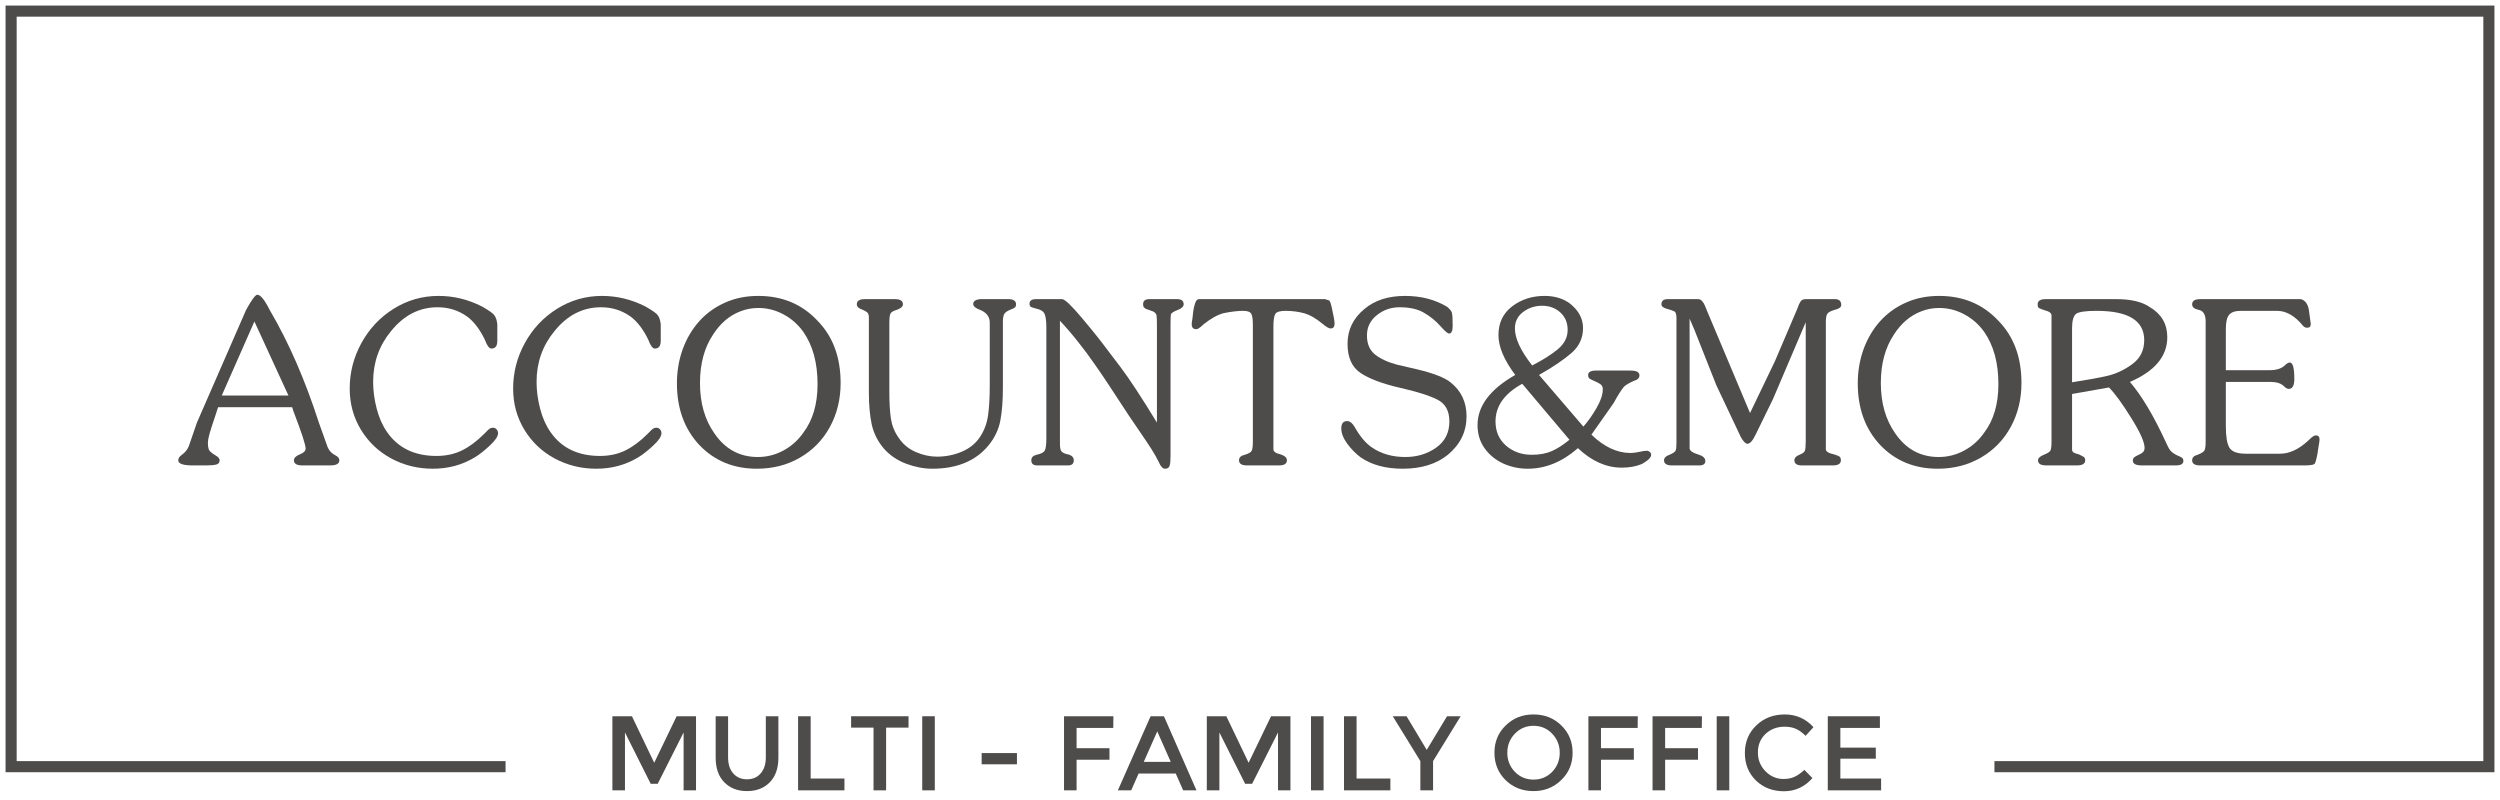 <?xml version="1.0" encoding="UTF-8"?> <svg xmlns="http://www.w3.org/2000/svg" width="225" height="72" viewBox="0 0 225 72" fill="none"> <path d="M45.5 69H1V1H224V69H179.5" stroke="#4E4B4B"></path> <path d="M17.723 38.034L22.14 27.911C22.639 26.989 22.98 26.527 23.162 26.527C23.446 26.527 23.819 26.989 24.28 27.911C25.981 30.803 27.453 34.177 28.698 38.034L29.486 40.238C29.62 40.571 29.862 40.823 30.211 40.995C30.43 41.107 30.541 41.252 30.541 41.429C30.541 41.735 30.267 41.888 29.72 41.888H27.217C26.708 41.888 26.453 41.735 26.453 41.429C26.453 41.215 26.627 41.038 26.976 40.898C27.33 40.759 27.507 40.584 27.507 40.375C27.507 40.037 27.145 38.927 26.421 37.044L26.292 36.65H19.63C19.587 36.8 19.477 37.135 19.3 37.655C19.123 38.17 18.981 38.613 18.873 38.983C18.766 39.353 18.712 39.651 18.712 39.876C18.712 40.236 18.771 40.48 18.889 40.608C19.007 40.732 19.182 40.861 19.412 40.995C19.648 41.129 19.767 41.274 19.767 41.429C19.767 41.617 19.675 41.74 19.493 41.799C19.311 41.858 18.994 41.888 18.543 41.888H17.361C16.481 41.888 16.041 41.735 16.041 41.429C16.041 41.247 16.151 41.081 16.371 40.93C16.666 40.716 16.875 40.453 16.998 40.142L17.723 38.034ZM25.962 35.596L25.729 35.097L22.896 28.933L19.96 35.596H25.962Z" fill="#4E4B4B"></path> <path d="M44.758 30.679C44.758 31.141 44.581 31.371 44.227 31.371C44.029 31.371 43.833 31.108 43.64 30.583C43.179 29.628 42.639 28.925 42.023 28.475C41.245 27.927 40.365 27.654 39.383 27.654C37.747 27.654 36.353 28.367 35.199 29.794C34.121 31.098 33.582 32.624 33.582 34.373C33.582 35.156 33.689 35.96 33.904 36.786C34.118 37.607 34.429 38.307 34.837 38.886C35.83 40.319 37.313 41.035 39.287 41.035C40.134 41.035 40.893 40.871 41.564 40.544C42.234 40.217 42.902 39.721 43.568 39.056C43.605 39.029 43.675 38.959 43.777 38.846C43.884 38.728 43.98 38.64 44.066 38.581C44.152 38.522 44.251 38.492 44.364 38.492C44.493 38.492 44.6 38.541 44.686 38.637C44.777 38.734 44.823 38.852 44.823 38.991C44.823 39.275 44.573 39.648 44.074 40.109C43.581 40.566 43.149 40.906 42.779 41.131C41.642 41.834 40.368 42.185 38.957 42.185C37.605 42.185 36.355 41.877 35.207 41.26C34.065 40.643 33.156 39.78 32.48 38.669C31.809 37.559 31.474 36.325 31.474 34.968C31.474 33.52 31.825 32.154 32.528 30.872C33.231 29.59 34.196 28.563 35.425 27.791C36.658 27.018 38.01 26.632 39.48 26.632C40.826 26.632 42.124 26.948 43.374 27.581C44.018 27.946 44.391 28.212 44.493 28.378C44.632 28.555 44.721 28.829 44.758 29.199V30.679Z" fill="#4E4B4B"></path> <path d="M59.467 30.679C59.467 31.141 59.29 31.371 58.936 31.371C58.737 31.371 58.542 31.108 58.349 30.583C57.887 29.628 57.348 28.925 56.731 28.475C55.953 27.927 55.074 27.654 54.092 27.654C52.456 27.654 51.061 28.367 49.908 29.794C48.83 31.098 48.291 32.624 48.291 34.373C48.291 35.156 48.398 35.96 48.612 36.786C48.827 37.607 49.138 38.307 49.546 38.886C50.538 40.319 52.022 41.035 53.995 41.035C54.843 41.035 55.602 40.871 56.273 40.544C56.943 40.217 57.611 39.721 58.276 39.056C58.314 39.029 58.383 38.959 58.485 38.846C58.593 38.728 58.689 38.64 58.775 38.581C58.861 38.522 58.96 38.492 59.073 38.492C59.202 38.492 59.309 38.541 59.395 38.637C59.486 38.734 59.531 38.852 59.531 38.991C59.531 39.275 59.282 39.648 58.783 40.109C58.29 40.566 57.858 40.906 57.488 41.131C56.35 41.834 55.076 42.185 53.666 42.185C52.314 42.185 51.064 41.877 49.916 41.26C48.773 40.643 47.864 39.78 47.188 38.669C46.518 37.559 46.182 36.325 46.182 34.968C46.182 33.52 46.534 32.154 47.237 30.872C47.939 29.59 48.905 28.563 50.133 27.791C51.367 27.018 52.719 26.632 54.189 26.632C55.535 26.632 56.833 26.948 58.083 27.581C58.727 27.946 59.1 28.212 59.202 28.378C59.341 28.555 59.429 28.829 59.467 29.199V30.679Z" fill="#4E4B4B"></path> <path d="M62.935 40.045C61.594 38.608 60.923 36.76 60.923 34.501C60.923 33.423 61.095 32.404 61.438 31.444C61.787 30.483 62.281 29.644 62.919 28.925C63.563 28.206 64.335 27.646 65.236 27.244C66.137 26.836 67.141 26.632 68.246 26.632C70.407 26.632 72.186 27.378 73.58 28.869C74.964 30.285 75.656 32.152 75.656 34.469C75.656 35.917 75.337 37.232 74.699 38.412C74.06 39.587 73.165 40.509 72.011 41.18C70.863 41.85 69.562 42.185 68.109 42.185C66.022 42.185 64.297 41.472 62.935 40.045ZM72.293 38.951C73.151 37.824 73.58 36.365 73.58 34.574C73.58 32.653 73.151 31.082 72.293 29.858C71.81 29.188 71.215 28.665 70.507 28.29C69.799 27.909 69.045 27.718 68.246 27.718C67.688 27.718 67.154 27.817 66.644 28.016C66.14 28.209 65.684 28.48 65.276 28.829C64.869 29.177 64.507 29.598 64.19 30.092C63.396 31.272 62.999 32.731 62.999 34.469C62.999 36.261 63.428 37.768 64.287 38.991C65.258 40.418 66.564 41.131 68.205 41.131C69.015 41.131 69.78 40.938 70.499 40.552C71.217 40.166 71.816 39.632 72.293 38.951Z" fill="#4E4B4B"></path> <path d="M80.041 35.298C80.041 36.237 80.087 37.025 80.178 37.663C80.275 38.296 80.505 38.87 80.87 39.385C81.251 39.965 81.766 40.397 82.415 40.681C83.064 40.96 83.703 41.099 84.33 41.099C85.124 41.099 85.878 40.946 86.591 40.641C87.31 40.33 87.862 39.865 88.249 39.249C88.614 38.675 88.841 38.034 88.933 37.325C89.029 36.617 89.078 35.743 89.078 34.702V29.038C89.078 28.501 88.78 28.115 88.184 27.879C87.787 27.734 87.589 27.56 87.589 27.356C87.589 27.12 87.787 26.975 88.184 26.922H90.888C91.258 26.965 91.443 27.12 91.443 27.388C91.443 27.533 91.403 27.632 91.322 27.686C91.242 27.74 91.108 27.804 90.92 27.879C90.652 27.986 90.475 28.11 90.389 28.249C90.303 28.389 90.26 28.627 90.26 28.965V34.904C90.26 36.078 90.183 37.068 90.027 37.873C89.871 38.672 89.52 39.407 88.973 40.077C87.82 41.483 86.13 42.185 83.904 42.185C83.142 42.185 82.359 42.035 81.554 41.735C80.755 41.434 80.087 40.981 79.551 40.375C78.998 39.726 78.633 39.002 78.456 38.203C78.285 37.403 78.199 36.456 78.199 35.362V28.571C78.199 28.362 78.156 28.217 78.07 28.137C77.99 28.056 77.845 27.97 77.636 27.879C77.287 27.767 77.113 27.603 77.113 27.388C77.113 27.077 77.354 26.922 77.837 26.922H80.54C81.023 26.922 81.264 27.077 81.264 27.388C81.264 27.587 81.088 27.75 80.734 27.879C80.412 27.97 80.216 28.083 80.146 28.217C80.076 28.346 80.041 28.63 80.041 29.07V35.298Z" fill="#4E4B4B"></path> <path d="M104.124 29.432C104.124 28.901 104.113 28.56 104.092 28.41C104.049 28.18 103.864 28.024 103.537 27.944C103.333 27.868 103.199 27.82 103.134 27.799C103.075 27.772 103.016 27.726 102.957 27.662C102.904 27.598 102.877 27.506 102.877 27.388C102.877 27.077 103.062 26.922 103.432 26.922H105.943C106.334 26.922 106.53 27.077 106.53 27.388C106.53 27.576 106.366 27.74 106.039 27.879C105.631 28.029 105.412 28.172 105.379 28.306C105.358 28.461 105.347 28.802 105.347 29.328V41.099C105.347 41.496 105.318 41.775 105.259 41.936C105.205 42.102 105.068 42.185 104.848 42.185C104.644 42.185 104.459 41.987 104.293 41.59C104.095 41.188 103.867 40.785 103.609 40.383C103.352 39.981 102.987 39.436 102.515 38.75C102.043 38.063 101.724 37.594 101.557 37.342C101.048 36.553 100.533 35.767 100.012 34.984C99.498 34.196 99.004 33.466 98.532 32.795C98.065 32.12 97.572 31.454 97.051 30.8C96.536 30.14 95.984 29.496 95.394 28.869V39.876C95.394 40.203 95.426 40.431 95.49 40.56C95.555 40.689 95.721 40.791 95.989 40.866C96.424 40.941 96.641 41.129 96.641 41.429C96.641 41.735 96.467 41.888 96.118 41.888H93.35C92.996 41.888 92.819 41.735 92.819 41.429C92.819 41.172 92.975 41.005 93.286 40.93C93.683 40.85 93.929 40.724 94.026 40.552C94.123 40.38 94.171 40.013 94.171 39.45V29.432C94.171 28.922 94.123 28.542 94.026 28.29C93.935 28.037 93.688 27.868 93.286 27.783C93.055 27.724 92.891 27.673 92.795 27.63C92.704 27.587 92.658 27.485 92.658 27.324C92.658 27.056 92.857 26.922 93.254 26.922H95.587C95.828 26.922 96.427 27.49 97.381 28.627C98.336 29.759 99.135 30.762 99.779 31.637L100.833 33.021C101.632 34.078 102.729 35.748 104.124 38.034V29.432Z" fill="#4E4B4B"></path> <path d="M114.608 40.439C114.608 40.649 114.828 40.801 115.268 40.898C115.638 41.022 115.823 41.199 115.823 41.429C115.823 41.735 115.582 41.888 115.099 41.888H112.235C111.752 41.888 111.511 41.735 111.511 41.429C111.511 41.172 111.685 41.005 112.034 40.93C112.382 40.823 112.589 40.702 112.653 40.568C112.723 40.429 112.758 40.144 112.758 39.715V29.231C112.758 28.727 112.707 28.391 112.605 28.225C112.508 28.059 112.264 27.976 111.873 27.976C111.411 27.976 110.84 28.043 110.159 28.177C109.617 28.306 109 28.646 108.308 29.199C108.238 29.263 108.166 29.33 108.091 29.4C108.016 29.464 107.941 29.518 107.866 29.561C107.796 29.604 107.724 29.625 107.648 29.625C107.386 29.625 107.254 29.472 107.254 29.166C107.254 29.054 107.276 28.89 107.319 28.676C107.335 28.52 107.359 28.303 107.391 28.024C107.428 27.745 107.487 27.493 107.568 27.268C107.648 27.037 107.764 26.922 107.914 26.922H119.251C119.493 26.991 119.624 27.037 119.645 27.058C119.699 27.117 119.753 27.252 119.806 27.461C119.86 27.665 119.911 27.901 119.959 28.169C120.013 28.432 120.042 28.576 120.048 28.603C120.091 28.829 120.112 29.006 120.112 29.134C120.112 29.419 119.991 29.561 119.75 29.561C119.605 29.561 119.375 29.429 119.058 29.166C118.468 28.678 117.929 28.359 117.441 28.209C116.888 28.053 116.306 27.976 115.695 27.976C115.196 27.976 114.89 28.07 114.777 28.257C114.665 28.445 114.608 28.815 114.608 29.368V40.439Z" fill="#4E4B4B"></path> <path d="M127.603 33.254C129.036 33.603 130.015 33.986 130.54 34.405C131.506 35.166 131.989 36.188 131.989 37.47C131.989 38.844 131.428 39.997 130.307 40.93C129.266 41.767 127.914 42.185 126.252 42.185C124.712 42.185 123.449 41.845 122.462 41.164C122.033 40.847 121.633 40.442 121.263 39.949C120.898 39.455 120.716 38.991 120.716 38.557C120.716 38.117 120.893 37.897 121.247 37.897C121.493 37.897 121.724 38.084 121.939 38.46C122.427 39.324 122.955 39.938 123.524 40.303C124.345 40.855 125.332 41.131 126.485 41.131C127.531 41.131 128.451 40.852 129.245 40.295C130.044 39.731 130.444 38.943 130.444 37.929C130.444 36.974 130.079 36.317 129.349 35.958C128.62 35.593 127.485 35.236 125.946 34.888C124.412 34.533 123.25 34.096 122.462 33.576C121.673 33.05 121.279 32.173 121.279 30.945C121.279 29.689 121.783 28.646 122.792 27.815C123.72 27.026 124.94 26.632 126.453 26.632C127.89 26.632 129.154 26.959 130.243 27.614C130.489 27.823 130.631 28 130.669 28.145C130.717 28.3 130.741 28.695 130.741 29.328C130.741 29.789 130.631 30.019 130.411 30.019C130.293 30.019 130.031 29.791 129.623 29.335C129.215 28.874 128.73 28.48 128.167 28.153C127.609 27.82 126.874 27.654 125.962 27.654C125.184 27.654 124.5 27.892 123.91 28.37C123.32 28.842 123.025 29.448 123.025 30.188C123.025 30.939 123.266 31.511 123.749 31.902C124.237 32.294 124.908 32.602 125.761 32.828L127.603 33.254Z" fill="#4E4B4B"></path> <path d="M142.505 38.396C142.934 37.907 143.331 37.344 143.696 36.706C144.066 36.068 144.251 35.51 144.251 35.032C144.251 34.845 144.192 34.702 144.074 34.606C143.956 34.509 143.779 34.413 143.543 34.316C143.307 34.214 143.146 34.134 143.06 34.075C142.974 34.01 142.932 33.901 142.932 33.745C142.932 33.482 143.173 33.351 143.656 33.351H146.754C147.285 33.351 147.55 33.493 147.55 33.777C147.55 34.019 147.384 34.185 147.051 34.276C146.585 34.485 146.279 34.67 146.134 34.831C145.877 35.153 145.579 35.628 145.241 36.255L143.229 39.12C144.366 40.219 145.541 40.769 146.754 40.769C146.957 40.769 147.212 40.737 147.518 40.673C147.824 40.603 148.054 40.568 148.21 40.568C148.312 40.568 148.403 40.606 148.484 40.681C148.564 40.751 148.604 40.834 148.604 40.93C148.604 41.172 148.328 41.448 147.775 41.759C147.244 41.979 146.641 42.089 145.965 42.089C144.565 42.089 143.248 41.504 142.014 40.335C140.603 41.569 139.096 42.185 137.492 42.185C136.714 42.185 135.977 42.027 135.279 41.711C134.588 41.389 134.03 40.93 133.606 40.335C133.187 39.739 132.978 39.047 132.978 38.259C132.978 36.537 134.11 35.032 136.374 33.745C135.365 32.409 134.861 31.213 134.861 30.156C134.861 29.062 135.271 28.201 136.092 27.573C136.913 26.946 137.887 26.632 139.013 26.632C139.887 26.632 140.633 26.849 141.25 27.284C142.065 27.911 142.473 28.66 142.473 29.529C142.473 30.43 142.119 31.183 141.411 31.79C140.708 32.396 139.743 33.047 138.514 33.745L142.505 38.396ZM137.001 34.541C135.398 35.421 134.596 36.55 134.596 37.929C134.596 38.83 134.912 39.557 135.545 40.109C136.178 40.657 136.95 40.93 137.862 40.93C138.554 40.93 139.147 40.823 139.641 40.608C140.139 40.394 140.676 40.05 141.25 39.578L137.001 34.541ZM141.089 29.689C141.089 29.046 140.869 28.523 140.429 28.12C139.989 27.718 139.439 27.517 138.78 27.517C138.152 27.517 137.589 27.702 137.09 28.072C136.591 28.442 136.342 28.939 136.342 29.561C136.342 30.457 136.859 31.567 137.895 32.892C138.828 32.415 139.592 31.932 140.188 31.444C140.789 30.95 141.089 30.365 141.089 29.689Z" fill="#4E4B4B"></path> <path d="M159.748 32.498L161.76 27.783C161.851 27.504 161.945 27.292 162.042 27.147C162.138 26.997 162.296 26.922 162.516 26.922H165.147C165.523 26.922 165.711 27.099 165.711 27.453C165.711 27.646 165.523 27.788 165.147 27.879C164.804 27.976 164.582 28.088 164.48 28.217C164.378 28.34 164.327 28.59 164.327 28.965V40.439C164.327 40.638 164.579 40.791 165.083 40.898C165.308 40.968 165.464 41.032 165.55 41.091C165.636 41.145 165.679 41.258 165.679 41.429C165.679 41.735 165.437 41.888 164.954 41.888H162.186C161.725 41.888 161.494 41.735 161.494 41.429C161.494 41.215 161.647 41.048 161.953 40.93C162.211 40.828 162.369 40.716 162.428 40.592C162.487 40.464 162.516 40.171 162.516 39.715V28.998L159.579 35.893L158.035 39.056C157.761 39.645 157.506 39.941 157.27 39.941C157.104 39.941 156.908 39.745 156.683 39.353L154.47 34.67L152.499 29.689L152.064 28.676V40.375C152.107 40.59 152.362 40.764 152.829 40.898C153.263 41.027 153.48 41.225 153.48 41.493C153.48 41.756 153.295 41.888 152.925 41.888H150.487C150.004 41.888 149.763 41.735 149.763 41.429C149.763 41.209 149.926 41.043 150.254 40.93C150.559 40.796 150.739 40.678 150.793 40.576C150.852 40.474 150.881 40.252 150.881 39.908V28.636C150.881 28.292 150.817 28.088 150.688 28.024C150.559 27.954 150.334 27.876 150.012 27.791C149.69 27.705 149.53 27.571 149.53 27.388C149.53 27.077 149.717 26.922 150.093 26.922H152.829C152.973 26.922 153.094 26.981 153.191 27.099C153.293 27.211 153.376 27.345 153.44 27.501C153.504 27.657 153.574 27.828 153.649 28.016L157.503 37.173L159.748 32.498Z" fill="#4E4B4B"></path> <path d="M169.211 40.045C167.87 38.608 167.199 36.76 167.199 34.501C167.199 33.423 167.371 32.404 167.714 31.444C168.063 30.483 168.556 29.644 169.195 28.925C169.838 28.206 170.611 27.646 171.512 27.244C172.413 26.836 173.416 26.632 174.521 26.632C176.683 26.632 178.461 27.378 179.856 28.869C181.24 30.285 181.932 32.152 181.932 34.469C181.932 35.917 181.613 37.232 180.975 38.412C180.336 39.587 179.44 40.509 178.287 41.18C177.139 41.85 175.838 42.185 174.385 42.185C172.298 42.185 170.573 41.472 169.211 40.045ZM178.569 38.951C179.427 37.824 179.856 36.365 179.856 34.574C179.856 32.653 179.427 31.082 178.569 29.858C178.086 29.188 177.491 28.665 176.782 28.29C176.074 27.909 175.321 27.718 174.521 27.718C173.964 27.718 173.43 27.817 172.92 28.016C172.416 28.209 171.96 28.48 171.552 28.829C171.145 29.177 170.783 29.598 170.466 30.092C169.672 31.272 169.275 32.731 169.275 34.469C169.275 36.261 169.704 37.768 170.563 38.991C171.534 40.418 172.84 41.131 174.481 41.131C175.291 41.131 176.056 40.938 176.774 40.552C177.493 40.166 178.091 39.632 178.569 38.951Z" fill="#4E4B4B"></path> <path d="M186.486 40.472C186.486 40.563 186.516 40.635 186.575 40.689C186.639 40.737 186.72 40.777 186.816 40.81C186.913 40.836 187.012 40.866 187.114 40.898C187.178 40.93 187.251 40.968 187.331 41.011C187.417 41.048 187.479 41.081 187.516 41.107C187.559 41.129 187.594 41.166 187.621 41.22C187.653 41.268 187.669 41.338 187.669 41.429C187.669 41.735 187.417 41.888 186.913 41.888H184.177C183.673 41.888 183.421 41.735 183.421 41.429C183.421 41.236 183.595 41.07 183.944 40.93C184.282 40.796 184.48 40.667 184.539 40.544C184.603 40.421 184.636 40.144 184.636 39.715V28.378C184.636 28.174 184.416 28.019 183.976 27.911C183.751 27.836 183.595 27.774 183.509 27.726C183.429 27.678 183.388 27.565 183.388 27.388C183.388 27.077 183.63 26.922 184.113 26.922H190.469C191.805 26.922 192.816 27.166 193.503 27.654C194.538 28.271 195.056 29.169 195.056 30.349C195.056 32.066 193.935 33.407 191.692 34.373C192.749 35.606 193.825 37.409 194.919 39.78C195.074 40.139 195.214 40.397 195.337 40.552C195.466 40.708 195.678 40.855 195.973 40.995C196.145 41.064 196.276 41.129 196.367 41.188C196.458 41.247 196.504 41.349 196.504 41.493C196.504 41.756 196.273 41.888 195.812 41.888H192.779C192.231 41.888 191.958 41.746 191.958 41.461C191.958 41.327 192.001 41.225 192.087 41.156C192.178 41.081 192.306 41.008 192.473 40.938C192.644 40.863 192.776 40.783 192.867 40.697C192.964 40.606 193.012 40.474 193.012 40.303C193.012 39.793 192.612 38.9 191.813 37.623C191.019 36.341 190.351 35.424 189.809 34.871L186.486 35.459V40.472ZM186.486 34.405C187.849 34.196 188.919 34 189.697 33.817C190.48 33.63 191.223 33.276 191.926 32.755C192.628 32.235 192.98 31.521 192.98 30.615C192.98 28.855 191.55 27.976 188.691 27.976C187.725 27.976 187.111 28.064 186.848 28.241C186.607 28.44 186.486 28.869 186.486 29.529V34.405Z" fill="#4E4B4B"></path> <path d="M200.326 38.364C200.326 39.291 200.433 39.935 200.648 40.295C200.868 40.654 201.364 40.834 202.136 40.834H205.202C206.028 40.834 206.852 40.461 207.672 39.715C207.747 39.645 207.833 39.565 207.93 39.474C208.026 39.383 208.115 39.313 208.195 39.265C208.276 39.211 208.354 39.184 208.429 39.184C208.649 39.184 208.759 39.305 208.759 39.546C208.759 39.648 208.729 39.863 208.67 40.19C208.611 40.517 208.576 40.742 208.565 40.866C208.469 41.376 208.383 41.67 208.308 41.751C208.238 41.826 207.983 41.872 207.544 41.888H198.017C197.534 41.888 197.293 41.735 197.293 41.429C197.293 41.177 197.456 41.011 197.783 40.93C198.132 40.796 198.339 40.665 198.403 40.536C198.473 40.407 198.508 40.134 198.508 39.715V28.933C198.508 28.3 198.288 27.949 197.848 27.879C197.478 27.799 197.293 27.635 197.293 27.388C197.293 27.077 197.534 26.922 198.017 26.922H207.077C207.468 27.029 207.71 27.359 207.801 27.911L207.97 29.166C207.97 29.387 207.86 29.496 207.64 29.496C207.501 29.496 207.38 29.44 207.278 29.328C206.543 28.426 205.763 27.976 204.937 27.976H201.67C201.165 27.976 200.814 28.096 200.616 28.338C200.423 28.574 200.326 28.992 200.326 29.593V33.318H204.245C204.861 33.318 205.323 33.176 205.629 32.892C205.795 32.715 205.948 32.627 206.087 32.627C206.355 32.627 206.489 33.12 206.489 34.107C206.489 34.702 206.323 35 205.991 35C205.851 35 205.698 34.912 205.532 34.735C205.269 34.493 204.872 34.373 204.341 34.373H200.326V38.364Z" fill="#4E4B4B"></path> <path d="M56.247 71.131H55.115V64.463H56.874L58.879 68.649L60.897 64.463H62.642V71.131H61.524V65.922L59.192 70.545H58.565L56.247 65.922V71.131Z" fill="#4E4B4B"></path> <path d="M67.233 70.136C67.751 70.136 68.16 69.958 68.46 69.604C68.769 69.249 68.924 68.767 68.924 68.159V64.463H70.055V68.199C70.055 69.145 69.796 69.881 69.278 70.408C68.76 70.936 68.078 71.199 67.233 71.199C66.388 71.199 65.706 70.936 65.188 70.408C64.669 69.881 64.41 69.145 64.41 68.199V64.463H65.528V68.159C65.528 68.777 65.683 69.258 65.992 69.604C66.292 69.958 66.706 70.136 67.233 70.136Z" fill="#4E4B4B"></path> <path d="M71.828 71.131V64.463H72.96V70.067H76.001V71.131H71.828Z" fill="#4E4B4B"></path> <path d="M79.75 65.486V71.131H78.618V65.486H76.6V64.463H81.768V65.486H79.75Z" fill="#4E4B4B"></path> <path d="M83.001 64.463H84.132V71.131H83.001V64.463Z" fill="#4E4B4B"></path> <path d="M88.348 68.786V67.777H91.525V68.786H88.348Z" fill="#4E4B4B"></path> <path d="M96.893 65.513V67.34H99.852V68.377H96.893V71.131H95.762V64.463H100.207L100.193 65.513H96.893Z" fill="#4E4B4B"></path> <path d="M102.476 69.617L101.808 71.131H100.608L103.553 64.463H104.753L107.684 71.131H106.485L105.816 69.617H102.476ZM105.366 68.567L104.153 65.827L102.939 68.567H105.366Z" fill="#4E4B4B"></path> <path d="M109.745 71.131H108.613V64.463H110.372L112.376 68.649L114.394 64.463H116.139V71.131H115.021V65.922L112.69 70.545H112.063L109.745 65.922V71.131Z" fill="#4E4B4B"></path> <path d="M117.99 64.463H119.122V71.131H117.99V64.463Z" fill="#4E4B4B"></path> <path d="M120.961 71.131V64.463H122.092V70.067H125.133V71.131H120.961Z" fill="#4E4B4B"></path> <path d="M128.977 71.131H127.832V68.499L125.35 64.463H126.591L128.405 67.49L130.232 64.463H131.459L128.977 68.499V71.131Z" fill="#4E4B4B"></path> <path d="M138.017 65.322C137.354 65.322 136.795 65.559 136.34 66.031C135.886 66.504 135.658 67.077 135.658 67.749C135.658 68.422 135.886 68.995 136.34 69.468C136.795 69.931 137.354 70.163 138.017 70.163C138.681 70.163 139.24 69.931 139.694 69.468C140.149 68.995 140.376 68.422 140.376 67.749C140.376 67.077 140.149 66.504 139.694 66.031C139.24 65.559 138.681 65.322 138.017 65.322ZM138.017 71.199C137.017 71.199 136.181 70.872 135.508 70.217C134.836 69.554 134.499 68.731 134.499 67.749C134.499 66.768 134.836 65.95 135.508 65.295C136.181 64.632 137.017 64.3 138.017 64.3C139.017 64.3 139.853 64.632 140.526 65.295C141.199 65.95 141.535 66.768 141.535 67.749C141.535 68.731 141.194 69.549 140.512 70.204C139.831 70.867 138.999 71.199 138.017 71.199Z" fill="#4E4B4B"></path> <path d="M144.088 65.513V67.34H147.047V68.377H144.088V71.131H142.956V64.463H147.401L147.388 65.513H144.088Z" fill="#4E4B4B"></path> <path d="M149.862 65.513V67.34H152.82V68.377H149.862V71.131H148.73V64.463H153.175L153.161 65.513H149.862Z" fill="#4E4B4B"></path> <path d="M154.503 64.463H155.635V71.131H154.503V64.463Z" fill="#4E4B4B"></path> <path d="M162.396 69.29L163.119 70.026C162.428 70.817 161.573 71.213 160.555 71.213C159.546 71.213 158.706 70.89 158.033 70.245C157.369 69.59 157.038 68.767 157.038 67.777C157.038 66.777 157.378 65.95 158.06 65.295C158.742 64.632 159.601 64.3 160.637 64.3C161.655 64.3 162.514 64.682 163.214 65.445L162.505 66.222C162.187 65.913 161.887 65.7 161.605 65.582C161.324 65.463 160.992 65.404 160.61 65.404C159.928 65.404 159.356 65.622 158.892 66.059C158.437 66.495 158.21 67.049 158.21 67.722C158.21 68.386 158.437 68.949 158.892 69.413C159.346 69.876 159.887 70.108 160.514 70.108C160.896 70.108 161.224 70.045 161.496 69.917C161.778 69.79 162.078 69.581 162.396 69.29Z" fill="#4E4B4B"></path> <path d="M169.191 64.463V65.513H165.632V67.286H168.822V68.281H165.632V70.067H169.3V71.131H164.5V64.463H169.191Z" fill="#4E4B4B"></path> </svg> 
